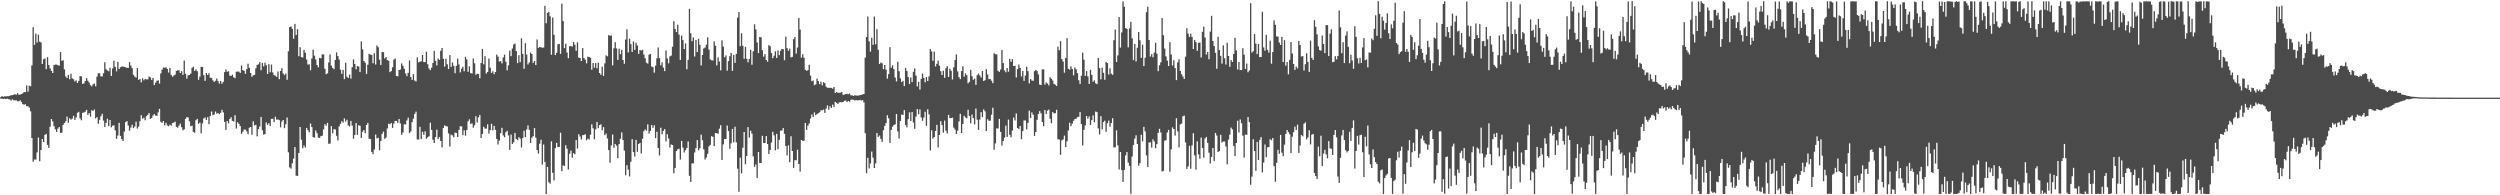 <?xml version="1.0" encoding="UTF-8"?>
<svg xmlns="http://www.w3.org/2000/svg" width="1920" height="150">
  <path d="M0 74.635h1v1.000H0zM1 73.773h1v2.035H1zM2 74.400h1v1.584H2zM3 73.928h1v1.881H3zM4 74.091h1v1.968H4zM5 73.861h1v1.881H5zM6 73.893h1v2.270H6zM7 73.610h1v2.760H7zM8 73.088h1v4.061H8zM9 73.071h1v3.194H9zM10 72.688h1v4.288H10zM11 72.412h1v4.705H11zM12 72.753h1v4.238H12zM13 71.546h1v6.203H13zM14 72.683h1v5.118H14zM15 72.715h1v4.296H15zM16 72.169h1v6.132H16zM17 71.658h1v8.310H17zM18 70.641h1v9.752H18zM19 70.814h1v9.207H19zM20 65.564h1v15.933H20zM21 70.403h1v11.207H21zM22 65.798h1v16.818H22zM23 66.244h1v19.256H23zM24 50.216h1v55.771H24zM25 20.871h1v103.362H25zM26 34.464h1v88.037H26zM27 25.748h1v96.850H27zM28 32.646h1v84.408H28zM29 26.561h1v79.047H29zM30 32.026h1v91.779H30zM31 32.618h1v82.651H31zM32 49.078h1v57.748H32zM33 45.505h1v63.558H33zM34 44.917h1v58.730H34zM35 53.071h1v49.754H35zM36 43.899h1v67.351H36zM37 49.851h1v63.765H37zM38 52.523h1v44.807H38zM39 54.499h1v36.908H39zM40 56.059h1v37.154H40zM41 49.960h1v46.982H41zM42 49.573h1v49.774H42zM43 49.625h1v51.723H43zM44 50.090h1v48.675H44zM45 50.490h1v47.036H45zM46 39.972h1v62.075H46zM47 46.720h1v55.137H47zM48 46.281h1v49.685H48zM49 53.245h1v41.204H49zM50 58.659h1v34.536H50zM51 59.937h1v29.599H51zM52 57.504h1v36.751H52zM53 60.879h1v30.000H53zM54 56.615h1v35.297H54zM55 60.154h1v30.936H55zM56 60.897h1v28.022H56zM57 62.587h1v29.539H57zM58 61.713h1v28.502H58zM59 63.673h1v22.941H59zM60 62.110h1v23.765H60zM61 58.449h1v32.513H61zM62 58.659h1v33.688H62zM63 64.409h1v22.270H63zM64 63.987h1v22.390H64zM65 62.179h1v23.572H65zM66 59.992h1v24.382H66zM67 61.986h1v26.256H67zM68 63.367h1v23.457H68zM69 65.453h1v24.094H69zM70 66.368h1v18.306H70zM71 64.772h1v20.389H71zM72 64.228h1v19.960H72zM73 66.323h1v24.608H73zM74 58.885h1v31.029H74zM75 56.271h1v38.818H75zM76 56.249h1v35.761H76zM77 58.668h1v30.638H77zM78 58.691h1v28.693H78zM79 56.263h1v36.353H79zM80 47.843h1v49.727H80zM81 53.192h1v41.206H81zM82 54.101h1v37.107H82zM83 54.730h1v42.156H83zM84 52.015h1v40.157H84zM85 58.340h1v39.445H85zM86 52.535h1v43.986H86zM87 46.636h1v49.641H87zM88 51.367h1v48.734H88zM89 54.816h1v51.816H89zM90 47.496h1v56.585H90zM91 53.060h1v41.301H91zM92 51.682h1v52.682H92zM93 51.076h1v55.705H93zM94 51.168h1v57.111H94zM95 51.377h1v49.682H95zM96 51.695h1v42.172H96zM97 52.065h1v40.928H97zM98 52.198h1v44.233H98zM99 47.694h1v52.644H99zM100 50.313h1v47.660H100zM101 52.399h1v43.413H101zM102 57.383h1v41.011H102zM103 58.760h1v38.476H103zM104 59.574h1v33.878H104zM105 52.279h1v46.452H105zM106 61.334h1v35.880H106zM107 60.661h1v32.437H107zM108 63.252h1v25.220H108zM109 60.110h1v31.075H109zM110 61.710h1v28.709H110zM111 60.558h1v31.795H111zM112 60.965h1v28.260H112zM113 60.923h1v27.263H113zM114 58.670h1v28.186H114zM115 59.428h1v31.917H115zM116 61.407h1v29.264H116zM117 59.867h1v28.932H117zM118 65.324h1v22.332H118zM119 63.506h1v25.248H119zM120 62.003h1v26.994H120zM121 61.683h1v24.663H121zM122 64.222h1v19.412H122zM123 56.367h1v37.193H123zM124 53.550h1v40.805H124zM125 51.813h1v41.099H125zM126 52.008h1v44.243H126zM127 51.735h1v42.590H127zM128 52.940h1v43.368H128zM129 55.708h1v41.195H129zM130 52.160h1v43.581H130zM131 57.505h1v38.940H131zM132 58.928h1v35.577H132zM133 58.056h1v36.115H133zM134 57.298h1v36.121H134zM135 54.515h1v42.929H135zM136 53.979h1v44.139H136zM137 54.127h1v42.334H137zM138 56.084h1v38.831H138zM139 54.698h1v42.974H139zM140 57.503h1v42.517H140zM141 46.471h1v52.809H141zM142 56.694h1v34.618H142zM143 60.429h1v29.509H143zM144 57.912h1v32.302H144zM145 57.607h1v35.600H145zM146 56.591h1v40.347H146zM147 52.087h1v44.441H147zM148 51.257h1v50.078H148zM149 54.476h1v47.477H149zM150 53.275h1v39.048H150zM151 54.702h1v36.586H151zM152 61.291h1v33.784H152zM153 58.821h1v35.361H153zM154 51.370h1v51.053H154zM155 51.413h1v43.401H155zM156 57.718h1v33.251H156zM157 62.088h1v28.108H157zM158 56.081h1v36.031H158zM159 57.589h1v32.404H159zM160 56.268h1v39.052H160zM161 59.648h1v29.504H161zM162 59.856h1v25.795H162zM163 61.706h1v26.763H163zM164 62.916h1v25.062H164zM165 62.008h1v23.637H165zM166 60.305h1v26.985H166zM167 62.338h1v24.463H167zM168 64.167h1v23.551H168zM169 62.228h1v24.330H169zM170 64.258h1v20.057H170zM171 62.823h1v23.512H171zM172 55.379h1v38.233H172zM173 53.371h1v46.354H173zM174 55.096h1v37.840H174zM175 54.724h1v40.068H175zM176 58.076h1v33.277H176zM177 58.294h1v31.767H177zM178 57.368h1v35.448H178zM179 59.327h1v33.994H179zM180 60.076h1v28.402H180zM181 55.107h1v43.631H181zM182 54.962h1v38.983H182zM183 55.033h1v40.076H183zM184 56.024h1v40.862H184zM185 50.334h1v52.500H185zM186 53.788h1v47.387H186zM187 54.375h1v45.073H187zM188 56.665h1v42.846H188zM189 53.080h1v47.805H189zM190 48.925h1v54.143H190zM191 52.081h1v46.010H191zM192 56.072h1v41.469H192zM193 59.017h1v44.465H193zM194 57.817h1v35.363H194zM195 57.569h1v38.848H195zM196 52.479h1v43.343H196zM197 49.876h1v54.822H197zM198 49.347h1v49.830H198zM199 47.720h1v49.447H199zM200 53.988h1v35.820H200zM201 48.274h1v51.727H201zM202 50.964h1v52.485H202zM203 48.105h1v54.880H203zM204 50.051h1v43.929H204zM205 56.807h1v39.105H205zM206 49.291h1v45.339H206zM207 55.520h1v41.278H207zM208 49.577h1v41.698H208zM209 55.579h1v35.657H209zM210 57.754h1v35.970H210zM211 58.090h1v31.543H211zM212 59.013h1v32.830H212zM213 54.927h1v36.860H213zM214 60.807h1v31.522H214zM215 54.490h1v43.314H215zM216 52.368h1v40.920H216zM217 56.487h1v35.675H217zM218 57.699h1v40.764H218zM219 56.460h1v38.916H219zM220 61.236h1v29.045H220zM221 39.360h1v77.611H221zM222 20.664h1v107.964H222zM223 20.395h1v109.093H223zM224 22.112h1v103.208H224zM225 29.789h1v92.015H225zM226 18.347h1v94.575H226zM227 26.850h1v108.026H227zM228 22.398h1v112.760H228zM229 43.154h1v74.332H229zM230 36.229h1v61.290H230zM231 43.846h1v63.473H231zM232 44.219h1v69.630H232zM233 38.335h1v73.382H233zM234 40.482h1v72.824H234zM235 45.700h1v52.544H235zM236 49.564h1v50.396H236zM237 49.475h1v52.161H237zM238 53.985h1v40.871H238zM239 44.897h1v52.732H239zM240 38.169h1v67.073H240zM241 42.766h1v62.981H241zM242 45.651h1v54.542H242zM243 49.963h1v52.355H243zM244 51.709h1v53.994H244zM245 44.488h1v61.469H245zM246 44.728h1v59.760H246zM247 41.768h1v62.421H247zM248 41.774h1v57.598H248zM249 52.811h1v42.639H249zM250 56.960h1v39.557H250zM251 56.296h1v38.090H251zM252 47.989h1v62.458H252zM253 41.846h1v68.397H253zM254 50.369h1v46.491H254zM255 52.134h1v50.156H255zM256 53.121h1v46.050H256zM257 46.019h1v53.413H257zM258 40.263h1v64.057H258zM259 43.043h1v64.847H259zM260 45.786h1v51.244H260zM261 53.487h1v41.652H261zM262 56.662h1v36.359H262zM263 53.721h1v40.430H263zM264 60.764h1v30.177H264zM265 48.160h1v45.229H265zM266 58.912h1v33.049H266zM267 59.865h1v36.455H267zM268 57.216h1v39.901H268zM269 60.362h1v32.486H269zM270 51.627h1v44.810H270zM271 45.620h1v60.923H271zM272 49.149h1v54.496H272zM273 53.208h1v41.316H273zM274 50.737h1v52.838H274zM275 51.153h1v45.050H275zM276 55.371h1v41.239H276zM277 31.725h1v74.221H277zM278 37.870h1v63.308H278zM279 46.885h1v52.957H279zM280 48.120h1v54.182H280zM281 56.775h1v39.238H281zM282 49.716h1v44.719H282zM283 41.301h1v65.251H283zM284 41.954h1v64.923H284zM285 42.180h1v74.522H285zM286 48.589h1v69.798H286zM287 40.917h1v73.933H287zM288 49.551h1v53.798H288zM289 34.922h1v71.380H289zM290 36.290h1v69.501H290zM291 45.826h1v69.571H291zM292 49.900h1v58.402H292zM293 39.864h1v62.965H293zM294 40.077h1v60.979H294zM295 44.837h1v61.808H295zM296 43.846h1v61.722H296zM297 46.184h1v52.455H297zM298 46.650h1v48.393H298zM299 55.415h1v40.005H299zM300 54.612h1v39.818H300zM301 51.664h1v46.522H301zM302 45.830h1v49.037H302zM303 44.917h1v47.924H303zM304 58.351h1v34.538H304zM305 58.601h1v35.810H305zM306 53.742h1v37.579H306zM307 53.420h1v41.346H307zM308 48.665h1v54.919H308zM309 50.541h1v51.235H309zM310 52.853h1v42.634H310zM311 56.444h1v39.085H311zM312 58.476h1v34.044H312zM313 55.968h1v34.376H313zM314 46.452h1v55.814H314zM315 59.197h1v41.760H315zM316 61.329h1v32.499H316zM317 56.973h1v34.101H317zM318 61.837h1v25.606H318zM319 62.508h1v23.273H319zM320 44.060h1v63.026H320zM321 47.890h1v59.256H321zM322 47.431h1v49.963H322zM323 47.108h1v59.771H323zM324 42.242h1v59.034H324zM325 47.664h1v55.890H325zM326 47.698h1v53.163H326zM327 39.737h1v66.821H327zM328 49.346h1v56.082H328zM329 52.659h1v52.018H329zM330 53.922h1v40.347H330zM331 52.014h1v47.734H331zM332 48.400h1v58.917H332zM333 39.050h1v70.795H333zM334 46.716h1v58.529H334zM335 50.191h1v49.417H335zM336 44.983h1v61.803H336zM337 45.968h1v59.295H337zM338 39.002h1v69.311H338zM339 36.831h1v76.354H339zM340 45.182h1v53.071H340zM341 51.133h1v45.118H341zM342 45.183h1v51.760H342zM343 49.404h1v47.705H343zM344 52.982h1v49.472H344zM345 42.327h1v70.220H345zM346 51.358h1v52.024H346zM347 47.981h1v56.006H347zM348 50.589h1v54.845H348zM349 56.235h1v45.602H349zM350 50.548h1v51.599H350zM351 44.986h1v60.205H351zM352 49.508h1v50.277H352zM353 55.585h1v41.380H353zM354 52.665h1v44.395H354zM355 51.250h1v52.562H355zM356 54.754h1v45.296H356zM357 43.559h1v60.637H357zM358 45.644h1v54.172H358zM359 55.162h1v38.088H359zM360 50.956h1v40.692H360zM361 56.130h1v38.991H361zM362 56.473h1v38.298H362zM363 44.928h1v53.109H363zM364 48.642h1v47.494H364zM365 57.401h1v31.870H365zM366 56.585h1v37.529H366zM367 56.896h1v33.242H367zM368 60.082h1v28.203H368zM369 48.440h1v57.528H369zM370 37.591h1v65.265H370zM371 49.403h1v47.969H371zM372 43.104h1v55.583H372zM373 56.459h1v42.376H373zM374 55.311h1v40.187H374zM375 44.949h1v57.667H375zM376 52.027h1v47.850H376zM377 55.980h1v39.103H377zM378 54.729h1v45.421H378zM379 56.987h1v39.720H379zM380 55.284h1v44.443H380zM381 41.912h1v64.789H381zM382 43.465h1v67.482H382zM383 47.252h1v60.705H383zM384 46.894h1v55.428H384zM385 48.715h1v49.427H385zM386 44.091h1v59.891H386zM387 41.922h1v63.453H387zM388 47.338h1v54.251H388zM389 54.024h1v46.417H389zM390 50.152h1v53.910H390zM391 38.801h1v76.295H391zM392 43.111h1v60.243H392zM393 37.255h1v73.359H393zM394 34.189h1v75.141H394zM395 33.507h1v68.592H395zM396 39.271h1v67.506H396zM397 48.487h1v59.184H397zM398 42.385h1v63.009H398zM399 47.763h1v58.672H399zM400 29.424h1v83.903H400zM401 41.431h1v64.580H401zM402 52.836h1v47.603H402zM403 33.164h1v72.139H403zM404 41.927h1v57.498H404zM405 49.494h1v46.846H405zM406 47.994h1v51.679H406zM407 40.324h1v69.573H407zM408 41.523h1v64.182H408zM409 48.276h1v56.279H409zM410 46.824h1v51.561H410zM411 49.954h1v55.797H411zM412 30.331h1v84.845H412zM413 36.800h1v81.167H413zM414 36.061h1v74.309H414zM415 36.326h1v70.986H415zM416 36.635h1v89.787H416zM417 36.500h1v74.494H417zM418 4.489h1v119.855H418zM419 17.888h1v131.132H419zM420 9.942h1v118.253H420zM421 9.068h1v130.864H421zM422 12.517h1v128.549H422zM423 42.089h1v66.476H423zM424 13.489h1v119.287H424zM425 26.743h1v111.811H425zM426 42.307h1v71.437H426zM427 40.565h1v69.160H427zM428 33.971h1v78.977H428zM429 33.668h1v79.193H429zM430 41.367h1v60.556H430zM431 2.828h1v128.608H431zM432 16.237h1v110.802H432zM433 36.978h1v90.384H433zM434 33.606h1v77.969H434zM435 40.420h1v73.817H435zM436 44.704h1v85.459H436zM437 35.582h1v82.495H437zM438 35.256h1v80.419H438zM439 35.796h1v85.273H439zM440 32.256h1v85.407H440zM441 34.371h1v84.124H441zM442 39.009h1v68.584H442zM443 32.497h1v81.562H443zM444 44.280h1v58.836H444zM445 44.526h1v60.322H445zM446 46.884h1v60.207H446zM447 36.898h1v66.912H447zM448 44.565h1v59.146H448zM449 45.888h1v57.186H449zM450 48.634h1v59.101H450zM451 43.574h1v62.859H451zM452 43.746h1v63.341H452zM453 44.410h1v59.009H453zM454 53.561h1v41.903H454zM455 48.405h1v50.097H455zM456 51.951h1v55.059H456zM457 48.415h1v50.926H457zM458 52.489h1v41.213H458zM459 48.198h1v50.262H459zM460 56.083h1v40.038H460zM461 57.438h1v38.027H461zM462 51.168h1v48.875H462zM463 58.292h1v39.342H463zM464 48.676h1v55.145H464zM465 42.488h1v60.068H465zM466 43.262h1v63.081H466zM467 27.001h1v88.297H467zM468 27.486h1v97.516H468zM469 27.221h1v84.466H469zM470 50.208h1v53.133H470zM471 37.133h1v76.266H471zM472 32.391h1v78.157H472zM473 37.167h1v74.702H473zM474 46.028h1v75.475H474zM475 37.385h1v73.316H475zM476 41.610h1v64.953H476zM477 38.310h1v63.393H477zM478 46.083h1v61.493H478zM479 48.963h1v66.713H479zM480 30.427h1v104.184H480zM481 22.454h1v104.440H481zM482 40.293h1v89.941H482zM483 29.708h1v105.825H483zM484 33.884h1v90.314H484zM485 39.906h1v66.952H485zM486 31.785h1v84.981H486zM487 38.314h1v81.887H487zM488 32.854h1v74.570H488zM489 34.901h1v81.671H489zM490 41.395h1v69.207H490zM491 38.405h1v71.388H491zM492 38.833h1v79.020H492zM493 38.182h1v68.403H493zM494 41.889h1v58.924H494zM495 44.802h1v54.586H495zM496 48.154h1v52.176H496zM497 48.911h1v46.569H497zM498 41.988h1v60.573H498zM499 41.419h1v59.146H499zM500 51.123h1v44.947H500zM501 51.623h1v46.622H501zM502 55.792h1v40.450H502zM503 50.381h1v55.709H503zM504 44.865h1v56.299H504zM505 36.466h1v77.263H505zM506 44.650h1v74.749H506zM507 50.174h1v47.907H507zM508 47.834h1v55.248H508zM509 51.917h1v48.613H509zM510 54.643h1v44.487H510zM511 38.738h1v69.924H511zM512 44.913h1v58.183H512zM513 48.628h1v57.714H513zM514 43.296h1v69.985H514zM515 42.699h1v68.243H515zM516 35.888h1v75.467H516zM517 16.291h1v116.772H517zM518 22.240h1v106.735H518zM519 24.648h1v91.383H519zM520 18.922h1v95.783H520zM521 26.586h1v87.620H521zM522 46.018h1v76.546H522zM523 27.296h1v80.932H523zM524 30.785h1v82.555H524zM525 37.617h1v79.491H525zM526 33.312h1v81.936H526zM527 53.183h1v60.412H527zM528 45.919h1v62.726H528zM529 6.776h1v128.244H529zM530 25.473h1v114.188H530zM531 31.696h1v93.783H531zM532 28.795h1v96.641H532zM533 43.435h1v73.672H533zM534 30.723h1v83.045H534zM535 39.990h1v67.593H535zM536 29.776h1v85.660H536zM537 34.463h1v79.418H537zM538 50.299h1v53.068H538zM539 42.242h1v65.465H539zM540 37.201h1v77.504H540zM541 36.504h1v86.001H541zM542 34.289h1v86.715H542zM543 28.646h1v89.463H543zM544 38.164h1v74.279H544zM545 45.621h1v65.612H545zM546 46.308h1v58.318H546zM547 46.462h1v58.579H547zM548 31.810h1v80.351H548zM549 35.153h1v67.009H549zM550 50.233h1v52.055H550zM551 44.070h1v58.623H551zM552 47.254h1v51.564H552zM553 54.014h1v42.157H553zM554 31.022h1v91.896H554zM555 35.797h1v75.105H555zM556 43.974h1v62.822H556zM557 42.568h1v64.212H557zM558 54.271h1v42.162H558zM559 46.928h1v53.784H559zM560 43.156h1v71.118H560zM561 40.655h1v69.433H561zM562 54.491h1v44.514H562zM563 42.148h1v67.219H563zM564 48.278h1v49.075H564zM565 41.369h1v68.015H565zM566 13.555h1v115.994H566zM567 9.196h1v138.083H567zM568 35.458h1v85.630H568zM569 25.536h1v107.617H569zM570 35.099h1v78.389H570zM571 45.173h1v56.200H571zM572 36.003h1v90.089H572zM573 45.092h1v74.739H573zM574 47.894h1v49.739H574zM575 45.202h1v60.489H575zM576 38.176h1v62.228H576zM577 49.728h1v52.869H577zM578 39.427h1v80.687H578zM579 18.652h1v109.501H579zM580 22.583h1v103.710H580zM581 32.595h1v104.038H581zM582 40.755h1v75.988H582zM583 28.396h1v96.721H583zM584 28.683h1v96.555H584zM585 38.633h1v65.637H585zM586 43.533h1v66.348H586zM587 41.525h1v68.243H587zM588 46.093h1v58.417H588zM589 47.398h1v63.173H589zM590 34.687h1v83.581H590zM591 35.481h1v79.696H591zM592 40.695h1v68.826H592zM593 44.676h1v56.555H593zM594 42.759h1v61.162H594zM595 39.408h1v76.114H595zM596 44.475h1v58.322H596zM597 38.739h1v75.781H597zM598 42.328h1v65.028H598zM599 39.029h1v61.339H599zM600 37.580h1v62.678H600zM601 37.735h1v60.607H601zM602 46.242h1v56.539H602zM603 28.143h1v83.926H603zM604 36.950h1v82.461H604zM605 39.021h1v72.586H605zM606 37.373h1v87.209H606zM607 44.006h1v60.667H607zM608 43.666h1v72.285H608zM609 30.100h1v98.851H609zM610 28.356h1v94.748H610zM611 41.152h1v81.870H611zM612 36.516h1v78.444H612zM613 13.745h1v112.231H613zM614 22.717h1v109.048H614zM615 44.290h1v63.236H615zM616 41.686h1v66.476H616zM617 44.396h1v63.686H617zM618 53.625h1v40.796H618zM619 54.356h1v45.392H619zM620 53.934h1v42.505H620zM621 49.783h1v45.040H621zM622 58.061h1v33.034H622zM623 62.370h1v25.521H623zM624 61.781h1v28.049H624zM625 65.457h1v20.869H625zM626 64.745h1v23.704H626zM627 60.376h1v27.245H627zM628 62.327h1v24.570H628zM629 64.617h1v21.529H629zM630 62.724h1v21.944H630zM631 65.539h1v19.152H631zM632 63.086h1v21.094H632zM633 63.875h1v22.803H633zM634 66.582h1v16.840H634zM635 67.373h1v13.550H635zM636 67.450h1v16.812H636zM637 67.442h1v14.147H637zM638 67.486h1v15.529H638zM639 68.098h1v12.220H639zM640 66.789h1v15.449H640zM641 71.433h1v6.793H641zM642 70.650h1v8.357H642zM643 71.226h1v8.657H643zM644 71.246h1v7.455H644zM645 71.187h1v7.228H645zM646 70.679h1v7.862H646zM647 72.847h1v5.484H647zM648 72.675h1v4.742H648zM649 72.179h1v5.046H649zM650 72.079h1v6.295H650zM651 72.320h1v5.206H651zM652 71.837h1v6.356H652zM653 73.208h1v3.423H653zM654 73.236h1v3.220H654zM655 73.674h1v2.950H655zM656 73.162h1v4.007H656zM657 73.305h1v3.562H657zM658 73.451h1v3.678H658zM659 73.329h1v3.743H659zM660 73.062h1v3.633H660zM661 72.813h1v4.447H661zM662 72.569h1v4.290H662zM663 72.187h1v6.411H663zM664 44.260h1v57.989H664zM665 28.421h1v104.648H665zM666 12.697h1v108.506H666zM667 31.728h1v97.648H667zM668 39.628h1v85.936H668zM669 28.961h1v87.437H669zM670 34.393h1v86.705H670zM671 12.692h1v116.396H671zM672 34.011h1v91.491H672zM673 22.421h1v79.712H673zM674 38.177h1v66.929H674zM675 49.131h1v54.968H675zM676 48.004h1v58.618H676zM677 48.652h1v60.274H677zM678 53.087h1v46.944H678zM679 49.895h1v46.753H679zM680 53.477h1v41.112H680zM681 60.389h1v28.142H681zM682 56.922h1v33.944H682zM683 36.261h1v73.499H683zM684 51.979h1v47.808H684zM685 50.129h1v47.225H685zM686 53.074h1v42.918H686zM687 59.552h1v35.950H687zM688 62.504h1v25.114H688zM689 47.373h1v53.615H689zM690 54.672h1v51.652H690zM691 60.231h1v32.674H691zM692 63.027h1v25.007H692zM693 62.104h1v26.155H693zM694 66.124h1v18.473H694zM695 52.185h1v43.755H695zM696 54.463h1v43.330H696zM697 59.197h1v32.304H697zM698 64.573h1v21.716H698zM699 59.482h1v33.496H699zM700 63.058h1v23.022H700zM701 55.157h1v38.915H701zM702 52.548h1v46.352H702zM703 58.051h1v31.523H703zM704 66.368h1v17.379H704zM705 62.808h1v24.927H705zM706 68.792h1v15.228H706zM707 60.558h1v29.678H707zM708 56.449h1v36.289H708zM709 59.872h1v30.372H709zM710 63.164h1v22.625H710zM711 59.151h1v37.471H711zM712 62.218h1v21.716H712zM713 58.607h1v29.232H713zM714 37.602h1v77.935H714zM715 39.549h1v60.554H715zM716 46.702h1v59.750H716zM717 39.610h1v65.654H717zM718 51.051h1v49.561H718zM719 48.980h1v46.908H719zM720 46.534h1v66.701H720zM721 50.492h1v53.194H721zM722 54.678h1v38.406H722zM723 57.586h1v38.534H723zM724 54.308h1v47.573H724zM725 59.725h1v32.902H725zM726 52.401h1v48.010H726zM727 50.776h1v51.702H727zM728 59.089h1v29.131H728zM729 52.810h1v37.854H729zM730 54.395h1v36.353H730zM731 61.046h1v29.291H731zM732 51.718h1v46.280H732zM733 46.106h1v53.426H733zM734 41.849h1v61.070H734zM735 54.831h1v45.499H735zM736 59.256h1v34.020H736zM737 60.776h1v26.610H737zM738 54.558h1v47.595H738zM739 50.907h1v44.308H739zM740 58.885h1v30.000H740zM741 56.394h1v33.781H741zM742 57.760h1v33.075H742zM743 63.985h1v20.294H743zM744 62.855h1v26.236H744zM745 53.583h1v41.185H745zM746 58.494h1v29.542H746zM747 61.271h1v29.429H747zM748 60.355h1v35.180H748zM749 65.171h1v18.177H749zM750 57.740h1v34.139H750zM751 56.487h1v43.243H751zM752 57.942h1v33.877H752zM753 59.552h1v26.588H753zM754 54.507h1v35.472H754zM755 62.211h1v21.801H755zM756 61.569h1v23.957H756zM757 53.073h1v47.516H757zM758 57.171h1v34.423H758zM759 60.780h1v32.019H759zM760 60.606h1v32.085H760zM761 61.940h1v26.107H761zM762 63.868h1v18.863H762zM763 40.871h1v74.105H763zM764 41.652h1v68.474H764zM765 41.740h1v56.827H765zM766 54.377h1v44.333H766zM767 55.208h1v36.103H767zM768 53.421h1v47.861H768zM769 38.402h1v73.394H769zM770 48.421h1v59.880H770zM771 54.058h1v51.681H771zM772 55.487h1v40.961H772zM773 52.245h1v52.914H773zM774 55.060h1v36.808H774zM775 45.172h1v58.406H775zM776 47.460h1v57.970H776zM777 45.403h1v54.877H777zM778 50.700h1v39.570H778zM779 50.460h1v42.043H779zM780 59.516h1v27.601H780zM781 53.055h1v45.228H781zM782 49.605h1v49.579H782zM783 52.129h1v44.663H783zM784 58.610h1v48.288H784zM785 54.429h1v46.295H785zM786 62.087h1v30.424H786zM787 58.003h1v34.491H787zM788 51.277h1v48.098H788zM789 54.672h1v39.675H789zM790 64.051h1v20.954H790zM791 60.674h1v29.935H791zM792 61.855h1v24.483H792zM793 62.063h1v26.095H793zM794 54.665h1v49.729H794zM795 53.684h1v47.742H795zM796 54.613h1v37.371H796zM797 57.155h1v30.326H797zM798 64.966h1v20.407H798zM799 65.312h1v21.795H799zM800 53.277h1v40.429H800zM801 53.258h1v43.707H801zM802 64.951h1v19.544H802zM803 63.325h1v24.176H803zM804 64.179h1v20.801H804zM805 65.581h1v18.602H805zM806 59.319h1v31.858H806zM807 60.445h1v34.219H807zM808 61.775h1v24.314H808zM809 64.423h1v22.615H809zM810 65.098h1v21.843H810zM811 66.032h1v18.234H811zM812 35.798h1v71.165H812zM813 38.613h1v68.540H813zM814 31.717h1v87.147H814zM815 45.355h1v62.470H815zM816 47.238h1v59.752H816zM817 55.789h1v48.361H817zM818 44.527h1v68.444H818zM819 29.272h1v79.339H819zM820 52.881h1v47.311H820zM821 53.517h1v40.727H821zM822 50.948h1v45.956H822zM823 52.982h1v41.969H823zM824 57.875h1v34.888H824zM825 51.857h1v39.655H825zM826 53.244h1v37.910H826zM827 56.191h1v33.816H827zM828 61.658h1v27.975H828zM829 64.477h1v21.598H829zM830 58.166h1v37.168H830zM831 40.410h1v71.339H831zM832 45.889h1v53.784H832zM833 58.263h1v38.052H833zM834 54.556h1v34.522H834zM835 58.658h1v32.535H835zM836 64.483h1v24.983H836zM837 53.592h1v42.458H837zM838 57.473h1v34.792H838zM839 62.777h1v25.846H839zM840 61.676h1v32.240H840zM841 63.965h1v21.705H841zM842 64.614h1v21.562H842zM843 44.485h1v54.130H843zM844 52.321h1v50.926H844zM845 60.936h1v28.297H845zM846 51.929h1v47.393H846zM847 55.895h1v37.868H847zM848 61.262h1v31.413H848zM849 47.667h1v53.558H849zM850 48.456h1v46.233H850zM851 57.234h1v35.408H851zM852 52.450h1v44.945H852zM853 56.553h1v37.915H853zM854 57.479h1v33.273H854zM855 30.866h1v82.384H855zM856 22.701h1v90.343H856zM857 47.678h1v52.397H857zM858 42.525h1v69.078H858zM859 13.096h1v117.042H859zM860 36.533h1v80.200H860zM861 24.954h1v105.734H861zM862 1.089h1v138.655H862zM863 5.204h1v125.239H863zM864 21.602h1v97.778H864zM865 22.260h1v94.529H865zM866 36.361h1v88.506H866zM867 21.817h1v105.557H867zM868 16.748h1v132.127H868zM869 29.455h1v90.772H869zM870 46.203h1v65.097H870zM871 33.675h1v72.836H871zM872 47.151h1v56.744H872zM873 36.654h1v73.950H873zM874 24.557h1v102.707H874zM875 30.942h1v94.374H875zM876 44.460h1v59.040H876zM877 34.375h1v74.229H877zM878 50.720h1v46.697H878zM879 44.356h1v56.539H879zM880 9.315h1v110.023H880zM881 5.117h1v123.193H881zM882 30.659h1v78.817H882zM883 43.396h1v65.905H883zM884 41.606h1v71.674H884zM885 43.984h1v62.952H885zM886 40.379h1v68.190H886zM887 32.883h1v80.945H887zM888 41.211h1v69.490H888zM889 54.651h1v47.409H889zM890 50.157h1v48.775H890zM891 47.889h1v53.821H891zM892 13.882h1v117.880H892zM893 27.101h1v104.076H893zM894 37.333h1v70.768H894zM895 43.291h1v64.362H895zM896 46.570h1v55.181H896zM897 50.701h1v49.046H897zM898 32.370h1v99.500H898zM899 41.889h1v72.840H899zM900 50.261h1v47.600H900zM901 46.229h1v52.822H901zM902 52.289h1v51.834H902zM903 61.533h1v29.294H903zM904 47.910h1v52.957H904zM905 45.500h1v67.665H905zM906 54.552h1v40.949H906zM907 57.056h1v37.798H907zM908 58.797h1v30.486H908zM909 60.660h1v28.139H909zM910 43.539h1v65.953H910zM911 21.686h1v107.978H911zM912 25.742h1v102.120H912zM913 28.360h1v83.593H913zM914 25.814h1v103.772H914zM915 28.419h1v83.266H915zM916 37.657h1v64.690H916zM917 30.725h1v88.569H917zM918 32.356h1v97.937H918zM919 39.032h1v69.491H919zM920 32.958h1v85.641H920zM921 32.638h1v89.251H921zM922 44.127h1v61.533H922zM923 24.444h1v89.184H923zM924 20.463h1v100.573H924zM925 28.819h1v77.461H925zM926 41.882h1v63.230H926zM927 39.931h1v69.816H927zM928 45.513h1v71.754H928zM929 24.266h1v101.280H929zM930 12.132h1v108.328H930zM931 31.463h1v82.215H931zM932 35.365h1v88.366H932zM933 40.569h1v61.521H933zM934 52.794h1v51.285H934zM935 28.234h1v88.508H935zM936 38.438h1v77.560H936zM937 42.911h1v60.595H937zM938 48.848h1v60.609H938zM939 34.830h1v73.805H939zM940 44.767h1v63.876H940zM941 49.548h1v62.932H941zM942 32.879h1v93.345H942zM943 43.015h1v64.189H943zM944 51.295h1v52.110H944zM945 46.110h1v51.899H945zM946 47.550h1v51.819H946zM947 41.438h1v70.587H947zM948 29.023h1v90.884H948zM949 38.685h1v71.119H949zM950 53.366h1v39.345H950zM951 47.544h1v54.250H951zM952 53.810h1v37.960H952zM953 53.835h1v40.843H953zM954 36.998h1v67.194H954zM955 41.984h1v79.055H955zM956 52.958h1v50.423H956zM957 48.801h1v54.758H957zM958 55.520h1v34.340H958zM959 54.142h1v39.699H959zM960 2.470h1v139.419H960zM961 40.410h1v95.242H961zM962 39.325h1v67.632H962zM963 26.145h1v89.865H963zM964 33.485h1v97.698H964zM965 41.501h1v67.476H965zM966 33.763h1v89.074H966zM967 43.847h1v63.535H967zM968 43.818h1v61.459H968zM969 9.078h1v123.331H969zM970 36.383h1v88.451H970zM971 38.966h1v71.966H971zM972 26.746h1v93.937H972zM973 38.291h1v74.920H973zM974 40.397h1v72.496H974zM975 31.201h1v75.701H975zM976 48.912h1v58.850H976zM977 40.006h1v65.998H977zM978 15.662h1v111.906H978zM979 19.035h1v120.544H979zM980 27.967h1v97.050H980zM981 28.111h1v86.945H981zM982 32.642h1v85.443H982zM983 34.509h1v69.055H983zM984 28.380h1v88.875H984zM985 47.692h1v72.291H985zM986 30.820h1v80.261H986zM987 50.432h1v52.436H987zM988 47.667h1v52.152H988zM989 57.063h1v44.406H989zM990 46.002h1v57.180H990zM991 32.332h1v85.252H991zM992 41.090h1v63.851H992zM993 49.150h1v52.396H993zM994 53.725h1v43.541H994zM995 51.128h1v48.642H995zM996 52.551h1v43.181H996zM997 31.511h1v85.907H997zM998 34.601h1v77.123H998zM999 43.410h1v60.335H999zM1000 43.035h1v61.678H1000zM1001 54.187h1v40.895H1001zM1002 49.303h1v44.703H1002zM1003 40.883h1v66.157H1003zM1004 47.503h1v58.026H1004zM1005 55.224h1v44.822H1005zM1006 31.168h1v79.728H1006zM1007 44.436h1v59.018H1007zM1008 46.053h1v56.811H1008zM1009 15.503h1v117.307H1009zM1010 20.604h1v114.590H1010zM1011 26.380h1v111.073H1011zM1012 35.662h1v76.964H1012zM1013 38.527h1v81.480H1013zM1014 38.902h1v65.364H1014zM1015 27.289h1v100.277H1015zM1016 33.761h1v84.154H1016zM1017 40.821h1v74.223H1017zM1018 19.275h1v99.251H1018zM1019 19.296h1v102.297H1019zM1020 43.067h1v65.332H1020zM1021 25.809h1v88.075H1021zM1022 22.546h1v91.736H1022zM1023 47.824h1v71.202H1023zM1024 47.387h1v56.231H1024zM1025 43.115h1v56.746H1025zM1026 45.593h1v59.901H1026zM1027 42.987h1v92.576H1027zM1028 8.016h1v132.487H1028zM1029 21.015h1v100.199H1029zM1030 40.866h1v63.194H1030zM1031 32.432h1v67.366H1031zM1032 48.432h1v59.128H1032zM1033 27.339h1v88.134H1033zM1034 24.112h1v92.940H1034zM1035 35.953h1v79.962H1035zM1036 48.536h1v52.699H1036zM1037 42.112h1v66.130H1037zM1038 46.427h1v51.900H1038zM1039 52.864h1v39.593H1039zM1040 20.178h1v109.251H1040zM1041 28.265h1v87.727H1041zM1042 44.674h1v59.692H1042zM1043 48.727h1v62.334H1043zM1044 44.324h1v59.574H1044zM1045 48.379h1v55.114H1045zM1046 36.441h1v80.505H1046zM1047 29.250h1v106.732H1047zM1048 46.290h1v58.798H1048zM1049 45.691h1v66.717H1049zM1050 51.773h1v44.628H1050zM1051 40.230h1v78.390H1051zM1052 40.456h1v85.732H1052zM1053 29.598h1v99.437H1053zM1054 30.872h1v83.939H1054zM1055 22.114h1v98.604H1055zM1056 11.791h1v112.675H1056zM1057 27.568h1v98.438H1057zM1058 0.932h1v138.614H1058zM1059 10.659h1v130.191H1059zM1060 29.448h1v101.360H1060zM1061 12.861h1v117.336H1061zM1062 15.928h1v133.081H1062zM1063 22.750h1v114.077H1063zM1064 17.637h1v117.124H1064zM1065 10.262h1v123.230H1065zM1066 25.538h1v96.224H1066zM1067 29.962h1v91.363H1067zM1068 18.670h1v117.948H1068zM1069 21.729h1v127.232H1069zM1070 15.902h1v123.166H1070zM1071 2.095h1v135.876H1071zM1072 33.035h1v90.034H1072zM1073 34.242h1v82.302H1073zM1074 41.564h1v79.459H1074zM1075 39.979h1v75.843H1075zM1076 39.336h1v73.328H1076zM1077 17.407h1v131.399H1077zM1078 8.622h1v125.119H1078zM1079 39.744h1v101.398H1079zM1080 37.642h1v87.144H1080zM1081 39.800h1v75.668H1081zM1082 47.588h1v60.052H1082zM1083 26.797h1v101.395H1083zM1084 28.298h1v88.660H1084zM1085 38.200h1v71.455H1085zM1086 32.474h1v83.472H1086zM1087 45.407h1v53.634H1087zM1088 42.467h1v57.076H1088zM1089 35.121h1v86.106H1089zM1090 14.621h1v103.353H1090zM1091 37.576h1v68.976H1091zM1092 40.603h1v63.574H1092zM1093 45.822h1v62.120H1093zM1094 48.130h1v61.894H1094zM1095 41.941h1v68.889H1095zM1096 31.357h1v83.672H1096zM1097 36.238h1v74.908H1097zM1098 46.283h1v54.488H1098zM1099 54.511h1v45.229H1099zM1100 48.610h1v58.128H1100zM1101 28.924h1v111.917H1101zM1102 29.608h1v108.340H1102zM1103 17.400h1v109.480H1103zM1104 37.937h1v79.567H1104zM1105 50.255h1v50.635H1105zM1106 47.438h1v53.470H1106zM1107 18.424h1v128.833H1107zM1108 3.060h1v134.564H1108zM1109 1.039h1v147.745H1109zM1110 28.088h1v92.561H1110zM1111 20.717h1v99.493H1111zM1112 24.698h1v120.158H1112zM1113 29.187h1v100.225H1113zM1114 19.744h1v123.168H1114zM1115 10.514h1v101.921H1115zM1116 42.549h1v67.752H1116zM1117 16.661h1v118.271H1117zM1118 12.071h1v129.853H1118zM1119 24.164h1v106.057H1119zM1120 23.551h1v109.256H1120zM1121 34.357h1v83.001H1121zM1122 25.282h1v90.551H1122zM1123 36.328h1v85.302H1123zM1124 44.667h1v68.931H1124zM1125 40.119h1v83.144H1125zM1126 1.168h1v147.564H1126zM1127 19.574h1v116.286H1127zM1128 27.978h1v97.261H1128zM1129 20.047h1v114.911H1129zM1130 41.163h1v75.792H1130zM1131 42.800h1v69.667H1131zM1132 29.938h1v110.873H1132zM1133 18.046h1v128.619H1133zM1134 26.936h1v86.403H1134zM1135 29.198h1v85.092H1135zM1136 18.504h1v99.281H1136zM1137 44.891h1v53.107H1137zM1138 31.695h1v86.235H1138zM1139 31.492h1v97.079H1139zM1140 35.497h1v85.410H1140zM1141 20.684h1v98.139H1141zM1142 30.227h1v83.175H1142zM1143 53.893h1v40.812H1143zM1144 27.580h1v90.786H1144zM1145 34.203h1v92.607H1145zM1146 39.787h1v67.070H1146zM1147 49.832h1v52.859H1147zM1148 51.119h1v54.117H1148zM1149 52.302h1v49.723H1149zM1150 42.368h1v71.076H1150zM1151 27.310h1v92.772H1151zM1152 49.406h1v57.822H1152zM1153 42.805h1v60.626H1153zM1154 26.296h1v104.725H1154zM1155 31.035h1v88.213H1155zM1156 40.151h1v74.482H1156zM1157 1.478h1v147.544H1157zM1158 20.491h1v114.493H1158zM1159 42.208h1v85.606H1159zM1160 1.169h1v144.039H1160zM1161 26.153h1v103.173H1161zM1162 37.840h1v78.460H1162zM1163 22.618h1v104.769H1163zM1164 26.098h1v103.084H1164zM1165 40.415h1v68.885H1165zM1166 13.619h1v114.358H1166zM1167 3.303h1v136.733H1167zM1168 30.158h1v86.950H1168zM1169 24.633h1v101.248H1169zM1170 25.631h1v101.195H1170zM1171 34.324h1v80.896H1171zM1172 39.261h1v75.815H1172zM1173 43.060h1v60.821H1173zM1174 48.420h1v47.209H1174zM1175 14.922h1v123.594H1175zM1176 23.811h1v107.843H1176zM1177 22.929h1v109.662H1177zM1178 28.547h1v120.454H1178zM1179 18.977h1v111.039H1179zM1180 32.654h1v80.168H1180zM1181 14.535h1v106.559H1181zM1182 21.507h1v98.377H1182zM1183 35.186h1v78.489H1183zM1184 39.738h1v78.904H1184zM1185 36.744h1v91.819H1185zM1186 43.624h1v62.554H1186zM1187 26.207h1v84.188H1187zM1188 27.970h1v91.823H1188zM1189 38.655h1v82.431H1189zM1190 43.563h1v58.678H1190zM1191 49.842h1v47.285H1191zM1192 49.768h1v54.299H1192zM1193 43.580h1v59.351H1193zM1194 37.850h1v81.116H1194zM1195 36.560h1v71.273H1195zM1196 40.273h1v71.247H1196zM1197 53.534h1v47.928H1197zM1198 47.399h1v51.380H1198zM1199 49.176h1v49.888H1199zM1200 42.950h1v65.357H1200zM1201 41.149h1v69.855H1201zM1202 47.843h1v49.236H1202zM1203 12.489h1v117.850H1203zM1204 30.477h1v73.619H1204zM1205 22.435h1v85.120H1205zM1206 1.094h1v140.296H1206zM1207 8.680h1v140.073H1207zM1208 5.160h1v134.193H1208zM1209 25.182h1v110.919H1209zM1210 30.556h1v90.850H1210zM1211 29.920h1v80.753H1211zM1212 9.672h1v126.022H1212zM1213 32.355h1v85.626H1213zM1214 40.475h1v72.892H1214zM1215 4.089h1v121.485H1215zM1216 13.301h1v126.078H1216zM1217 8.500h1v136.660H1217zM1218 20.798h1v119.543H1218zM1219 30.755h1v87.754H1219zM1220 37.376h1v73.575H1220zM1221 34.580h1v69.941H1221zM1222 37.118h1v82.573H1222zM1223 47.757h1v56.633H1223zM1224 21.426h1v118.727H1224zM1225 1.063h1v147.858H1225zM1226 4.868h1v126.305H1226zM1227 28.265h1v102.330H1227zM1228 21.710h1v99.782H1228zM1229 41.076h1v66.557H1229zM1230 40.556h1v75.351H1230zM1231 23.629h1v105.506H1231zM1232 36.812h1v86.724H1232zM1233 37.925h1v73.841H1233zM1234 37.075h1v85.149H1234zM1235 38.001h1v69.447H1235zM1236 38.122h1v70.999H1236zM1237 26.439h1v108.423H1237zM1238 29.819h1v86.509H1238zM1239 45.159h1v55.968H1239zM1240 39.059h1v67.871H1240zM1241 45.562h1v53.760H1241zM1242 41.944h1v61.765H1242zM1243 27.523h1v87.411H1243zM1244 24.044h1v94.119H1244zM1245 31.757h1v85.386H1245zM1246 12.998h1v121.772H1246zM1247 27.834h1v91.453H1247zM1248 31.643h1v97.577H1248zM1249 16.931h1v132.070H1249zM1250 1.111h1v135.210H1250zM1251 32.556h1v84.512H1251zM1252 12.180h1v120.126H1252zM1253 0.942h1v124.636H1253zM1254 22.665h1v97.935H1254zM1255 4.825h1v128.198H1255zM1256 45.167h1v71.293H1256zM1257 41.958h1v70.871H1257zM1258 51.668h1v56.664H1258zM1259 48.232h1v59.341H1259zM1260 49.035h1v48.376H1260zM1261 52.884h1v42.244H1261zM1262 53.846h1v46.737H1262zM1263 57.634h1v31.902H1263zM1264 55.698h1v36.298H1264zM1265 55.629h1v37.816H1265zM1266 61.876h1v30.112H1266zM1267 57.088h1v33.318H1267zM1268 60.823h1v27.652H1268zM1269 62.771h1v25.236H1269zM1270 62.751h1v26.430H1270zM1271 57.670h1v34.402H1271zM1272 62.982h1v23.366H1272zM1273 64.145h1v23.463H1273zM1274 64.853h1v18.275H1274zM1275 65.311h1v17.930H1275zM1276 66.751h1v14.699H1276zM1277 66.553h1v16.675H1277zM1278 68.936h1v13.440H1278zM1279 63.957h1v20.928H1279zM1280 68.153h1v14.035H1280zM1281 66.361h1v17.108H1281zM1282 65.549h1v17.005H1282zM1283 66.899h1v17.040H1283zM1284 69.137h1v12.253H1284zM1285 67.980h1v14.868H1285zM1286 67.706h1v16.268H1286zM1287 65.485h1v19.108H1287zM1288 69.034h1v11.531H1288zM1289 65.128h1v19.378H1289zM1290 66.129h1v16.743H1290zM1291 61.690h1v27.006H1291zM1292 34.717h1v91.750H1292zM1293 17.027h1v104.033H1293zM1294 36.062h1v70.402H1294zM1295 38.616h1v69.987H1295zM1296 40.182h1v66.391H1296zM1297 41.781h1v58.646H1297zM1298 15.146h1v118.886H1298zM1299 1.214h1v147.769H1299zM1300 26.439h1v87.457H1300zM1301 32.673h1v86.599H1301zM1302 12.120h1v125.551H1302zM1303 23.831h1v102.156H1303zM1304 1.120h1v145.667H1304zM1305 9.055h1v140.033H1305zM1306 0.990h1v147.888H1306zM1307 2.347h1v125.762H1307zM1308 3.014h1v137.132H1308zM1309 27.847h1v94.932H1309zM1310 24.373h1v108.376H1310zM1311 5.691h1v143.305H1311zM1312 8.051h1v140.920H1312zM1313 15.815h1v115.624H1313zM1314 15.816h1v131.169H1314zM1315 21.462h1v126.697H1315zM1316 7.685h1v139.822H1316zM1317 7.478h1v140.924H1317zM1318 11.857h1v127.669H1318zM1319 9.720h1v130.275H1319zM1320 15.039h1v120.132H1320zM1321 36.012h1v89.132H1321zM1322 30.035h1v92.040H1322zM1323 0.965h1v148.040H1323zM1324 1.720h1v147.285H1324zM1325 16.877h1v126.005H1325zM1326 14.081h1v111.423H1326zM1327 6.487h1v122.353H1327zM1328 32.393h1v94.307H1328zM1329 12.348h1v127.664H1329zM1330 14.700h1v129.281H1330zM1331 11.745h1v124.189H1331zM1332 11.875h1v132.451H1332zM1333 21.525h1v121.169H1333zM1334 16.964h1v116.525H1334zM1335 9.681h1v128.340H1335zM1336 23.363h1v103.315H1336zM1337 26.952h1v89.649H1337zM1338 31.912h1v93.510H1338zM1339 21.674h1v100.810H1339zM1340 20.513h1v100.434H1340zM1341 27.687h1v115.002H1341zM1342 1.103h1v142.653H1342zM1343 16.521h1v113.150H1343zM1344 34.423h1v90.360H1344zM1345 28.884h1v93.931H1345zM1346 31.396h1v92.136H1346zM1347 19.736h1v119.464H1347zM1348 5.751h1v137.402H1348zM1349 15.654h1v130.950H1349zM1350 17.283h1v118.271H1350zM1351 8.878h1v138.069H1351zM1352 4.548h1v143.000H1352zM1353 8.969h1v134.938H1353zM1354 0.976h1v147.630H1354zM1355 18.933h1v129.897H1355zM1356 21.940h1v102.791H1356zM1357 11.731h1v128.991H1357zM1358 22.721h1v126.225H1358zM1359 19.908h1v102.768H1359zM1360 17.103h1v116.554H1360zM1361 15.668h1v117.387H1361zM1362 21.952h1v99.913H1362zM1363 1.157h1v147.868H1363zM1364 16.149h1v115.079H1364zM1365 6.713h1v139.410H1365zM1366 1.129h1v143.540H1366zM1367 7.200h1v141.758H1367zM1368 20.500h1v106.772H1368zM1369 16.699h1v126.139H1369zM1370 22.490h1v102.671H1370zM1371 28.893h1v119.355H1371zM1372 0.957h1v148.092H1372zM1373 2.159h1v146.716H1373zM1374 1.006h1v147.925H1374zM1375 1.023h1v145.585H1375zM1376 1.117h1v147.853H1376zM1377 10.699h1v126.160H1377zM1378 21.344h1v114.227H1378zM1379 1.775h1v132.025H1379zM1380 13.683h1v127.583H1380zM1381 26.000h1v112.859H1381zM1382 16.256h1v118.054H1382zM1383 21.478h1v109.876H1383zM1384 7.174h1v117.807H1384zM1385 9.988h1v122.236H1385zM1386 18.781h1v109.216H1386zM1387 27.256h1v97.462H1387zM1388 27.994h1v89.896H1388zM1389 33.013h1v93.217H1389zM1390 30.603h1v91.551H1390zM1391 5.454h1v138.139H1391zM1392 6.917h1v128.914H1392zM1393 26.407h1v90.124H1393zM1394 41.928h1v69.347H1394zM1395 43.714h1v61.020H1395zM1396 44.310h1v63.961H1396zM1397 22.394h1v104.578H1397zM1398 31.852h1v75.143H1398zM1399 32.312h1v87.278H1399zM1400 19.060h1v120.094H1400zM1401 14.283h1v116.087H1401zM1402 13.028h1v121.652H1402zM1403 1.018h1v147.970H1403zM1404 6.523h1v142.254H1404zM1405 1.034h1v147.874H1405zM1406 1.244h1v147.710H1406zM1407 2.006h1v132.115H1407zM1408 12.959h1v120.327H1408zM1409 13.633h1v115.282H1409zM1410 1.148h1v131.009H1410zM1411 31.393h1v90.379H1411zM1412 11.859h1v119.675H1412zM1413 12.500h1v119.583H1413zM1414 28.099h1v104.757H1414zM1415 14.002h1v134.946H1415zM1416 1.293h1v147.674H1416zM1417 22.993h1v102.683H1417zM1418 36.719h1v98.808H1418zM1419 22.999h1v94.549H1419zM1420 30.115h1v79.968H1420zM1421 1.085h1v147.952H1421zM1422 1.033h1v147.834H1422zM1423 1.069h1v147.894H1423zM1424 1.123h1v134.081H1424zM1425 1.020h1v146.069H1425zM1426 11.589h1v123.059H1426zM1427 12.172h1v128.293H1427zM1428 16.512h1v121.821H1428zM1429 10.898h1v122.455H1429zM1430 11.452h1v115.533H1430zM1431 14.826h1v132.922H1431zM1432 8.064h1v121.934H1432zM1433 19.823h1v109.781H1433zM1434 15.555h1v118.039H1434zM1435 23.857h1v100.354H1435zM1436 35.735h1v79.509H1436zM1437 16.812h1v97.895H1437zM1438 24.249h1v92.443H1438zM1439 32.096h1v91.078H1439zM1440 0.969h1v148.032H1440zM1441 1.063h1v147.864H1441zM1442 15.313h1v122.623H1442zM1443 32.253h1v81.134H1443zM1444 27.747h1v86.119H1444zM1445 18.011h1v121.774H1445zM1446 8.435h1v135.428H1446zM1447 32.275h1v79.687H1447zM1448 28.022h1v91.990H1448zM1449 0.957h1v148.105H1449zM1450 14.797h1v126.776H1450zM1451 19.871h1v111.922H1451zM1452 1.190h1v147.799H1452zM1453 3.534h1v141.818H1453zM1454 6.173h1v139.554H1454zM1455 3.384h1v145.547H1455zM1456 19.814h1v111.622H1456zM1457 23.651h1v100.168H1457zM1458 24.829h1v112.169H1458zM1459 3.464h1v125.544H1459zM1460 23.654h1v113.355H1460zM1461 1.811h1v138.550H1461zM1462 1.752h1v142.183H1462zM1463 6.921h1v139.398H1463zM1464 18.475h1v109.272H1464zM1465 11.231h1v129.537H1465zM1466 8.960h1v116.115H1466zM1467 22.028h1v109.289H1467zM1468 28.289h1v101.142H1468zM1469 15.033h1v116.953H1469zM1470 1.241h1v147.279H1470zM1471 1.627h1v147.314H1471zM1472 10.277h1v123.757H1472zM1473 17.723h1v124.084H1473zM1474 12.798h1v118.668H1474zM1475 21.263h1v106.928H1475zM1476 0.942h1v136.647H1476zM1477 7.773h1v140.837H1477zM1478 9.333h1v126.613H1478zM1479 32.635h1v80.099H1479zM1480 19.772h1v107.804H1480zM1481 29.245h1v80.341H1481zM1482 35.432h1v82.461H1482zM1483 20.025h1v112.119H1483zM1484 14.192h1v118.774H1484zM1485 28.308h1v86.454H1485zM1486 37.256h1v88.367H1486zM1487 33.963h1v75.721H1487zM1488 31.054h1v98.775H1488zM1489 1.154h1v147.884H1489zM1490 4.627h1v144.310H1490zM1491 1.168h1v140.324H1491zM1492 8.997h1v138.512H1492zM1493 1.518h1v134.286H1493zM1494 12.799h1v136.139H1494zM1495 1.026h1v138.130H1495zM1496 0.977h1v147.926H1496zM1497 1.086h1v147.850H1497zM1498 1.234h1v146.601H1498zM1499 1.270h1v137.641H1499zM1500 5.669h1v143.377H1500zM1501 1.513h1v147.451H1501zM1502 0.870h1v148.106H1502zM1503 1.425h1v147.326H1503zM1504 1.188h1v146.991H1504zM1505 21.019h1v125.164H1505zM1506 21.667h1v117.674H1506zM1507 25.847h1v106.709H1507zM1508 0.958h1v147.754H1508zM1509 1.020h1v139.181H1509zM1510 2.507h1v145.162H1510zM1511 4.220h1v137.925H1511zM1512 7.726h1v133.246H1512zM1513 1.010h1v148.028H1513zM1514 1.135h1v134.655H1514zM1515 24.360h1v102.675H1515zM1516 1.051h1v141.524H1516zM1517 12.888h1v135.575H1517zM1518 25.133h1v101.183H1518zM1519 19.070h1v104.180H1519zM1520 1.488h1v146.067H1520zM1521 1.017h1v143.394H1521zM1522 15.604h1v128.379H1522zM1523 9.835h1v138.577H1523zM1524 12.367h1v124.231H1524zM1525 22.269h1v101.995H1525zM1526 1.391h1v135.348H1526zM1527 4.761h1v123.771H1527zM1528 19.747h1v112.604H1528zM1529 25.923h1v103.343H1529zM1530 9.569h1v125.628H1530zM1531 18.482h1v108.372H1531zM1532 1.057h1v144.506H1532zM1533 16.434h1v129.786H1533zM1534 20.429h1v116.689H1534zM1535 21.457h1v106.137H1535zM1536 20.505h1v108.403H1536zM1537 17.970h1v115.338H1537zM1538 1.118h1v147.432H1538zM1539 6.014h1v142.956H1539zM1540 1.041h1v147.762H1540zM1541 7.067h1v130.400H1541zM1542 17.100h1v126.185H1542zM1543 18.294h1v125.467H1543zM1544 1.075h1v142.733H1544zM1545 0.957h1v148.097H1545zM1546 1.005h1v147.950H1546zM1547 1.161h1v136.548H1547zM1548 0.955h1v147.907H1548zM1549 8.708h1v130.599H1549zM1550 1.472h1v140.191H1550zM1551 0.944h1v148.119H1551zM1552 12.970h1v135.886H1552zM1553 7.188h1v141.725H1553zM1554 6.316h1v133.958H1554zM1555 15.866h1v108.775H1555zM1556 10.596h1v122.156H1556zM1557 1.101h1v147.962H1557zM1558 17.661h1v123.187H1558zM1559 21.478h1v126.092H1559zM1560 0.939h1v147.857H1560zM1561 12.974h1v135.961H1561zM1562 7.989h1v140.896H1562zM1563 22.561h1v106.708H1563zM1564 28.422h1v99.249H1564zM1565 18.418h1v119.605H1565zM1566 8.151h1v130.521H1566zM1567 7.505h1v141.445H1567zM1568 21.438h1v124.876H1568zM1569 1.024h1v147.822H1569zM1570 7.438h1v140.484H1570zM1571 1.003h1v147.964H1571zM1572 8.049h1v132.127H1572zM1573 1.051h1v145.353H1573zM1574 8.963h1v124.387H1574zM1575 4.145h1v144.654H1575zM1576 17.368h1v122.559H1576zM1577 16.901h1v117.434H1577zM1578 24.272h1v121.193H1578zM1579 23.196h1v112.085H1579zM1580 24.887h1v98.758H1580zM1581 4.610h1v144.002H1581zM1582 1.068h1v147.735H1582zM1583 6.124h1v117.626H1583zM1584 11.946h1v109.489H1584zM1585 25.209h1v85.342H1585zM1586 19.601h1v101.881H1586zM1587 0.982h1v147.046H1587zM1588 1.061h1v147.976H1588zM1589 1.043h1v147.934H1589zM1590 3.444h1v137.838H1590zM1591 27.204h1v108.163H1591zM1592 13.524h1v115.332H1592zM1593 26.033h1v118.607H1593zM1594 1.189h1v143.623H1594zM1595 1.056h1v147.947H1595zM1596 1.985h1v141.152H1596zM1597 1.134h1v147.623H1597zM1598 1.301h1v147.508H1598zM1599 1.014h1v147.962H1599zM1600 1.101h1v147.971H1600zM1601 1.085h1v146.029H1601zM1602 0.985h1v147.780H1602zM1603 1.090h1v147.767H1603zM1604 1.078h1v131.882H1604zM1605 4.427h1v136.952H1605zM1606 1.058h1v147.891H1606zM1607 8.057h1v132.972H1607zM1608 18.219h1v112.497H1608zM1609 0.952h1v147.976H1609zM1610 1.122h1v147.878H1610zM1611 1.164h1v147.567H1611zM1612 0.986h1v148.041H1612zM1613 1.070h1v147.889H1613zM1614 19.850h1v123.581H1614zM1615 3.514h1v145.338H1615zM1616 15.294h1v119.803H1616zM1617 14.828h1v118.080H1617zM1618 1.497h1v142.328H1618zM1619 0.965h1v148.019H1619zM1620 9.437h1v139.524H1620zM1621 17.012h1v131.439H1621zM1622 7.436h1v129.442H1622zM1623 23.137h1v97.448H1623zM1624 1.277h1v126.163H1624zM1625 1.186h1v147.756H1625zM1626 1.021h1v139.970H1626zM1627 20.930h1v99.490H1627zM1628 8.593h1v132.672H1628zM1629 17.152h1v106.040H1629zM1630 10.095h1v125.862H1630zM1631 11.635h1v136.915H1631zM1632 23.382h1v109.498H1632zM1633 19.353h1v110.060H1633zM1634 16.373h1v112.526H1634zM1635 25.040h1v104.799H1635zM1636 20.386h1v111.924H1636zM1637 1.906h1v147.108H1637zM1638 21.482h1v112.924H1638zM1639 8.990h1v121.309H1639zM1640 12.823h1v129.659H1640zM1641 11.916h1v130.425H1641zM1642 34.258h1v102.475H1642zM1643 1.299h1v147.691H1643zM1644 2.124h1v146.875H1644zM1645 14.361h1v114.406H1645zM1646 1.035h1v147.881H1646zM1647 1.092h1v137.496H1647zM1648 0.981h1v147.934H1648zM1649 1.162h1v147.806H1649zM1650 1.064h1v147.930H1650zM1651 1.107h1v147.875H1651zM1652 3.603h1v145.332H1652zM1653 21.622h1v119.210H1653zM1654 8.642h1v117.904H1654zM1655 16.649h1v129.959H1655zM1656 14.097h1v118.015H1656zM1657 11.083h1v121.548H1657zM1658 1.368h1v146.698H1658zM1659 1.010h1v147.872H1659zM1660 15.289h1v133.250H1660zM1661 1.006h1v147.699H1661zM1662 1.182h1v147.755H1662zM1663 12.252h1v125.237H1663zM1664 13.642h1v115.809H1664zM1665 1.227h1v134.606H1665zM1666 12.625h1v119.162H1666zM1667 0.936h1v146.734H1667zM1668 1.160h1v147.846H1668zM1669 1.212h1v147.759H1669zM1670 15.031h1v133.613H1670zM1671 0.963h1v145.530H1671zM1672 1.072h1v147.983H1672zM1673 12.693h1v136.291H1673zM1674 1.167h1v147.613H1674zM1675 1.132h1v142.750H1675zM1676 8.792h1v114.439H1676zM1677 18.942h1v118.976H1677zM1678 29.861h1v92.192H1678zM1679 25.536h1v108.019H1679zM1680 0.950h1v147.290H1680zM1681 12.582h1v123.419H1681zM1682 24.663h1v97.895H1682zM1683 14.413h1v122.034H1683zM1684 27.955h1v104.633H1684zM1685 25.012h1v102.809H1685zM1686 1.042h1v147.998H1686zM1687 1.500h1v147.145H1687zM1688 1.168h1v137.062H1688zM1689 1.084h1v144.788H1689zM1690 1.061h1v147.901H1690zM1691 8.245h1v135.604H1691zM1692 0.950h1v147.724H1692zM1693 6.299h1v142.661H1693zM1694 1.040h1v148.019H1694zM1695 1.085h1v147.858H1695zM1696 1.251h1v147.769H1696zM1697 17.867h1v123.752H1697zM1698 11.794h1v115.648H1698zM1699 27.391h1v105.484H1699zM1700 36.006h1v84.072H1700zM1701 32.508h1v77.148H1701zM1702 36.851h1v77.681H1702zM1703 38.446h1v85.454H1703zM1704 46.054h1v60.481H1704zM1705 38.282h1v64.595H1705zM1706 52.033h1v51.014H1706zM1707 43.631h1v60.020H1707zM1708 44.308h1v57.230H1708zM1709 47.106h1v51.874H1709zM1710 47.247h1v53.685H1710zM1711 50.977h1v44.704H1711zM1712 53.915h1v38.860H1712zM1713 57.748h1v36.173H1713zM1714 55.708h1v40.016H1714zM1715 61.016h1v30.006H1715zM1716 62.836h1v27.081H1716zM1717 63.949h1v22.290H1717zM1718 57.699h1v33.223H1718zM1719 64.128h1v26.280H1719zM1720 66.176h1v18.077H1720zM1721 69.461h1v11.633H1721zM1722 60.178h1v29.590H1722zM1723 60.535h1v26.028H1723zM1724 67.373h1v12.376H1724zM1725 67.975h1v14.582H1725zM1726 65.147h1v19.277H1726zM1727 69.097h1v13.506H1727zM1728 70.480h1v9.951H1728zM1729 67.313h1v16.039H1729zM1730 67.591h1v13.997H1730zM1731 69.562h1v11.773H1731zM1732 71.096h1v7.665H1732zM1733 68.621h1v11.593H1733zM1734 69.978h1v9.452H1734zM1735 68.760h1v11.199H1735zM1736 70.446h1v9.929H1736zM1737 70.352h1v9.753H1737zM1738 68.900h1v12.009H1738zM1739 68.423h1v13.315H1739zM1740 64.388h1v19.597H1740zM1741 65.146h1v20.313H1741zM1742 63.402h1v22.528H1742zM1743 60.527h1v24.744H1743zM1744 57.158h1v35.888H1744zM1745 57.100h1v43.756H1745zM1746 53.332h1v55.345H1746zM1747 33.301h1v88.104H1747zM1748 4.892h1v121.575H1748zM1749 17.080h1v115.603H1749zM1750 5.096h1v132.393H1750zM1751 14.626h1v114.293H1751zM1752 4.349h1v130.995H1752zM1753 18.098h1v111.320H1753zM1754 21.703h1v100.391H1754zM1755 25.061h1v98.087H1755zM1756 29.826h1v86.691H1756zM1757 37.786h1v74.459H1757zM1758 29.671h1v107.842H1758zM1759 30.080h1v86.062H1759zM1760 32.721h1v81.438H1760zM1761 38.215h1v67.608H1761zM1762 38.207h1v76.101H1762zM1763 44.711h1v71.723H1763zM1764 38.977h1v73.475H1764zM1765 31.921h1v86.288H1765zM1766 35.971h1v81.341H1766zM1767 34.056h1v78.952H1767zM1768 49.735h1v60.675H1768zM1769 44.653h1v61.674H1769zM1770 40.643h1v65.128H1770zM1771 25.871h1v85.337H1771zM1772 33.693h1v71.948H1772zM1773 31.437h1v76.674H1773zM1774 24.429h1v90.927H1774zM1775 31.823h1v80.983H1775zM1776 41.789h1v64.205H1776zM1777 41.834h1v71.265H1777zM1778 37.862h1v82.495H1778zM1779 37.319h1v82.023H1779zM1780 43.504h1v73.018H1780zM1781 43.216h1v86.606H1781zM1782 41.819h1v81.114H1782zM1783 42.786h1v70.218H1783zM1784 42.345h1v69.703H1784zM1785 51.943h1v59.064H1785zM1786 50.947h1v56.847H1786zM1787 51.258h1v53.481H1787zM1788 50.700h1v49.829H1788zM1789 48.557h1v48.980H1789zM1790 49.849h1v48.370H1790zM1791 55.194h1v39.098H1791zM1792 57.971h1v37.771H1792zM1793 54.887h1v40.052H1793zM1794 57.722h1v39.877H1794zM1795 55.882h1v38.385H1795zM1796 53.034h1v40.790H1796zM1797 50.576h1v45.692H1797zM1798 50.335h1v42.032H1798zM1799 50.915h1v44.767H1799zM1800 50.740h1v44.879H1800zM1801 47.846h1v45.269H1801zM1802 50.998h1v41.448H1802zM1803 53.468h1v36.549H1803zM1804 55.334h1v35.156H1804zM1805 57.437h1v32.274H1805zM1806 53.836h1v34.777H1806zM1807 54.621h1v37.737H1807zM1808 57.893h1v34.993H1808zM1809 58.119h1v31.907H1809zM1810 58.340h1v29.663H1810zM1811 59.193h1v29.584H1811zM1812 58.184h1v30.667H1812zM1813 58.586h1v30.925H1813zM1814 57.182h1v31.353H1814zM1815 56.870h1v29.896H1815zM1816 56.099h1v33.680H1816zM1817 56.856h1v32.315H1817zM1818 60.547h1v28.515H1818zM1819 62.739h1v21.177H1819zM1820 60.258h1v23.389H1820zM1821 61.234h1v22.815H1821zM1822 63.740h1v20.955H1822zM1823 65.100h1v19.978H1823zM1824 66.892h1v18.063H1824zM1825 66.558h1v17.179H1825zM1826 66.948h1v17.323H1826zM1827 67.862h1v16.723H1827zM1828 68.348h1v16.389H1828zM1829 68.527h1v15.922H1829zM1830 68.639h1v14.819H1830zM1831 68.924h1v14.337H1831zM1832 69.805h1v12.639H1832zM1833 70.720h1v11.928H1833zM1834 69.688h1v12.670H1834zM1835 68.982h1v12.801H1835zM1836 70.007h1v11.308H1836zM1837 69.856h1v10.810H1837zM1838 70.291h1v9.895H1838zM1839 70.055h1v9.241H1839zM1840 69.845h1v9.267H1840zM1841 71.253h1v7.568H1841zM1842 71.290h1v7.274H1842zM1843 71.342h1v6.667H1843zM1844 72.517h1v5.324H1844zM1845 72.744h1v4.639H1845zM1846 72.963h1v4.254H1846zM1847 73.119h1v3.514H1847zM1848 73.592h1v2.450H1848zM1849 73.694h1v2.561H1849zM1850 73.768h1v2.443H1850zM1851 74.209h1v1.751H1851zM1852 74.228h1v1.529H1852zM1853 74.361h1v1.172H1853zM1854 74.405h1v1.126H1854zM1855 74.512h1v1.000H1855zM1856 74.576h1v1.000H1856zM1857 74.731h1v1.000H1857zM1858 74.776h1v1.000H1858zM1859 74.791h1v1.000H1859zM1860 74.830h1v1.000H1860zM1861 74.850h1v1.000H1861zM1862 74.843h1v1.000H1862zM1863 74.828h1v1.000H1863zM1864 74.844h1v1.000H1864zM1865 74.875h1v1.000H1865zM1866 74.917h1v1.000H1866zM1867 74.914h1v1.000H1867zM1868 74.927h1v1.000H1868zM1869 74.928h1v1.000H1869zM1870 74.921h1v1.000H1870zM1871 74.941h1v1.000H1871zM1872 74.955h1v1.000H1872zM1873 74.961h1v1.000H1873zM1874 74.962h1v1.000H1874zM1875 74.964h1v1.000H1875zM1876 74.961h1v1.000H1876zM1877 74.967h1v1.000H1877zM1878 74.978h1v1.000H1878zM1879 74.979h1v1.000H1879zM1880 74.982h1v1.000H1880zM1881 74.971h1v1.000H1881zM1882 74.976h1v1.000H1882zM1883 74.981h1v1.000H1883zM1884 74.989h1v1.000H1884zM1885 74.988h1v1.000H1885zM1886 74.987h1v1.000H1886zM1887 74.991h1v1.000H1887zM1888 74.988h1v1.000H1888zM1889 74.989h1v1.000H1889zM1890 74.993h1v1.000H1890zM1891 74.993h1v1.000H1891zM1892 74.994h1v1.000H1892zM1893 74.996h1v1.000H1893zM1894 74.997h1v1.000H1894zM1895 74.996h1v1.000H1895zM1896 74.995h1v1.000H1896zM1897 74.997h1v1.000H1897zM1898 74.998h1v1.000H1898zM1899 74.998h1v1.000H1899zM1900 74.998h1v1.000H1900zM1901 74.998h1v1.000H1901zM1902 74.998h1v1.000H1902zM1903 74.999h1v1.000H1903zM1904 74.999h1v1.000H1904zM1905 74.999h1v1.000H1905zM1906 74.999h1v1.000H1906zM1907 74.999h1v1.000H1907zM1908 74.999h1v1.000H1908zM1909 74.999h1v1.000H1909zM1910 74.999h1v1.000H1910zM1911 74.999h1v1.000H1911zM1912 74.999h1v1.000H1912zM1913 74.999h1v1.000H1913zM1914 74.999h1v1.000H1914zM1915 74.999h1v1.000H1915zM1916 74.999h1v1.000H1916zM1917 74.999h1v1.000H1917zM1918 75.000h1v1.000H1918zM1919 75.000h1v1.000H1919z" fill="#4a4a4a"></path>
</svg>
